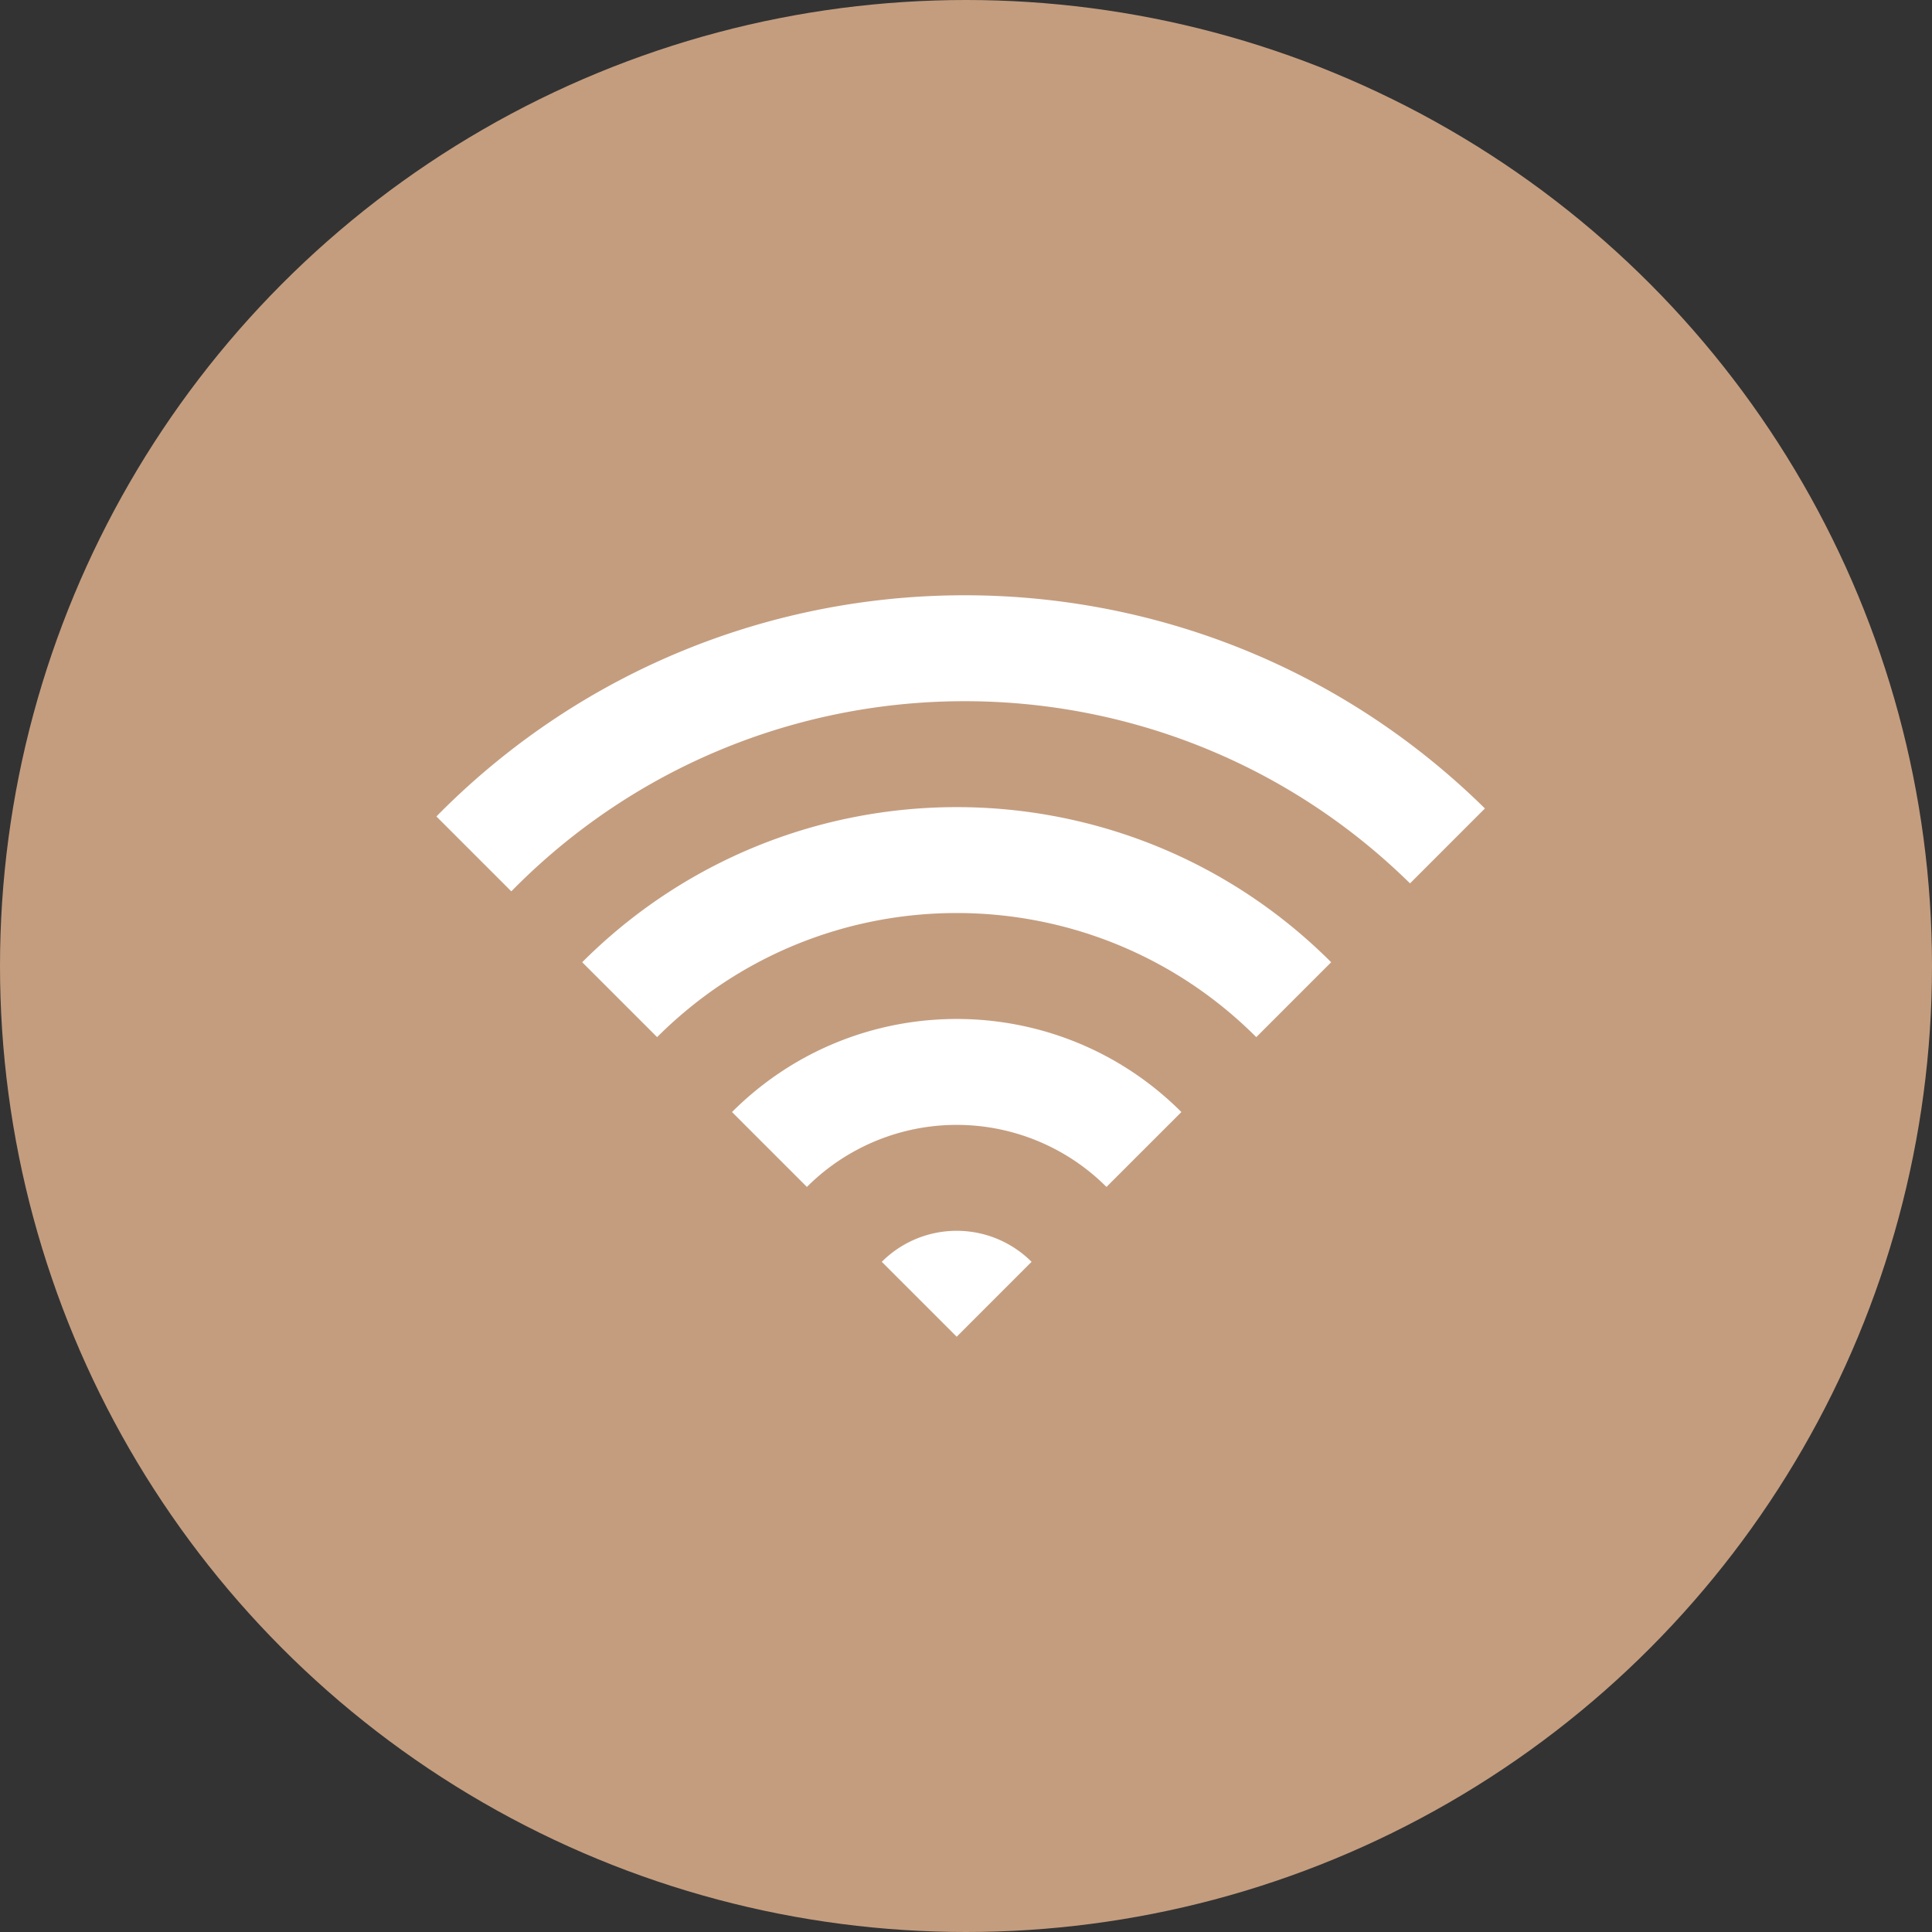 <svg fill="none" height="76" viewBox="0 0 76 76" width="76" xmlns="http://www.w3.org/2000/svg"><rect x="0" y="0" width="76" height="76" fill="#333333" stroke="none"/><circle cx="38" cy="38" fill="#c49d7f" r="38"/><path clip-rule="evenodd" d="M34.687 49.637a4.167 4.167 0 0 1 5.893 0l-2.946 2.946zm-5.892-5.892c4.881-4.882 12.796-4.882 17.678 0l-2.947 2.946a8.333 8.333 0 0 0-11.785 0zm-5.893-5.893c8.136-8.136 21.327-8.136 29.463 0l-2.946 2.946c-6.509-6.509-17.062-6.509-23.57 0zm-5.735-5.735.156-.158c11.338-11.338 29.688-11.39 41.09-.156l-2.946 2.947c-9.775-9.607-25.487-9.555-35.198.156l-.156.157z" fill="#fff" fill-rule="evenodd"/></svg>